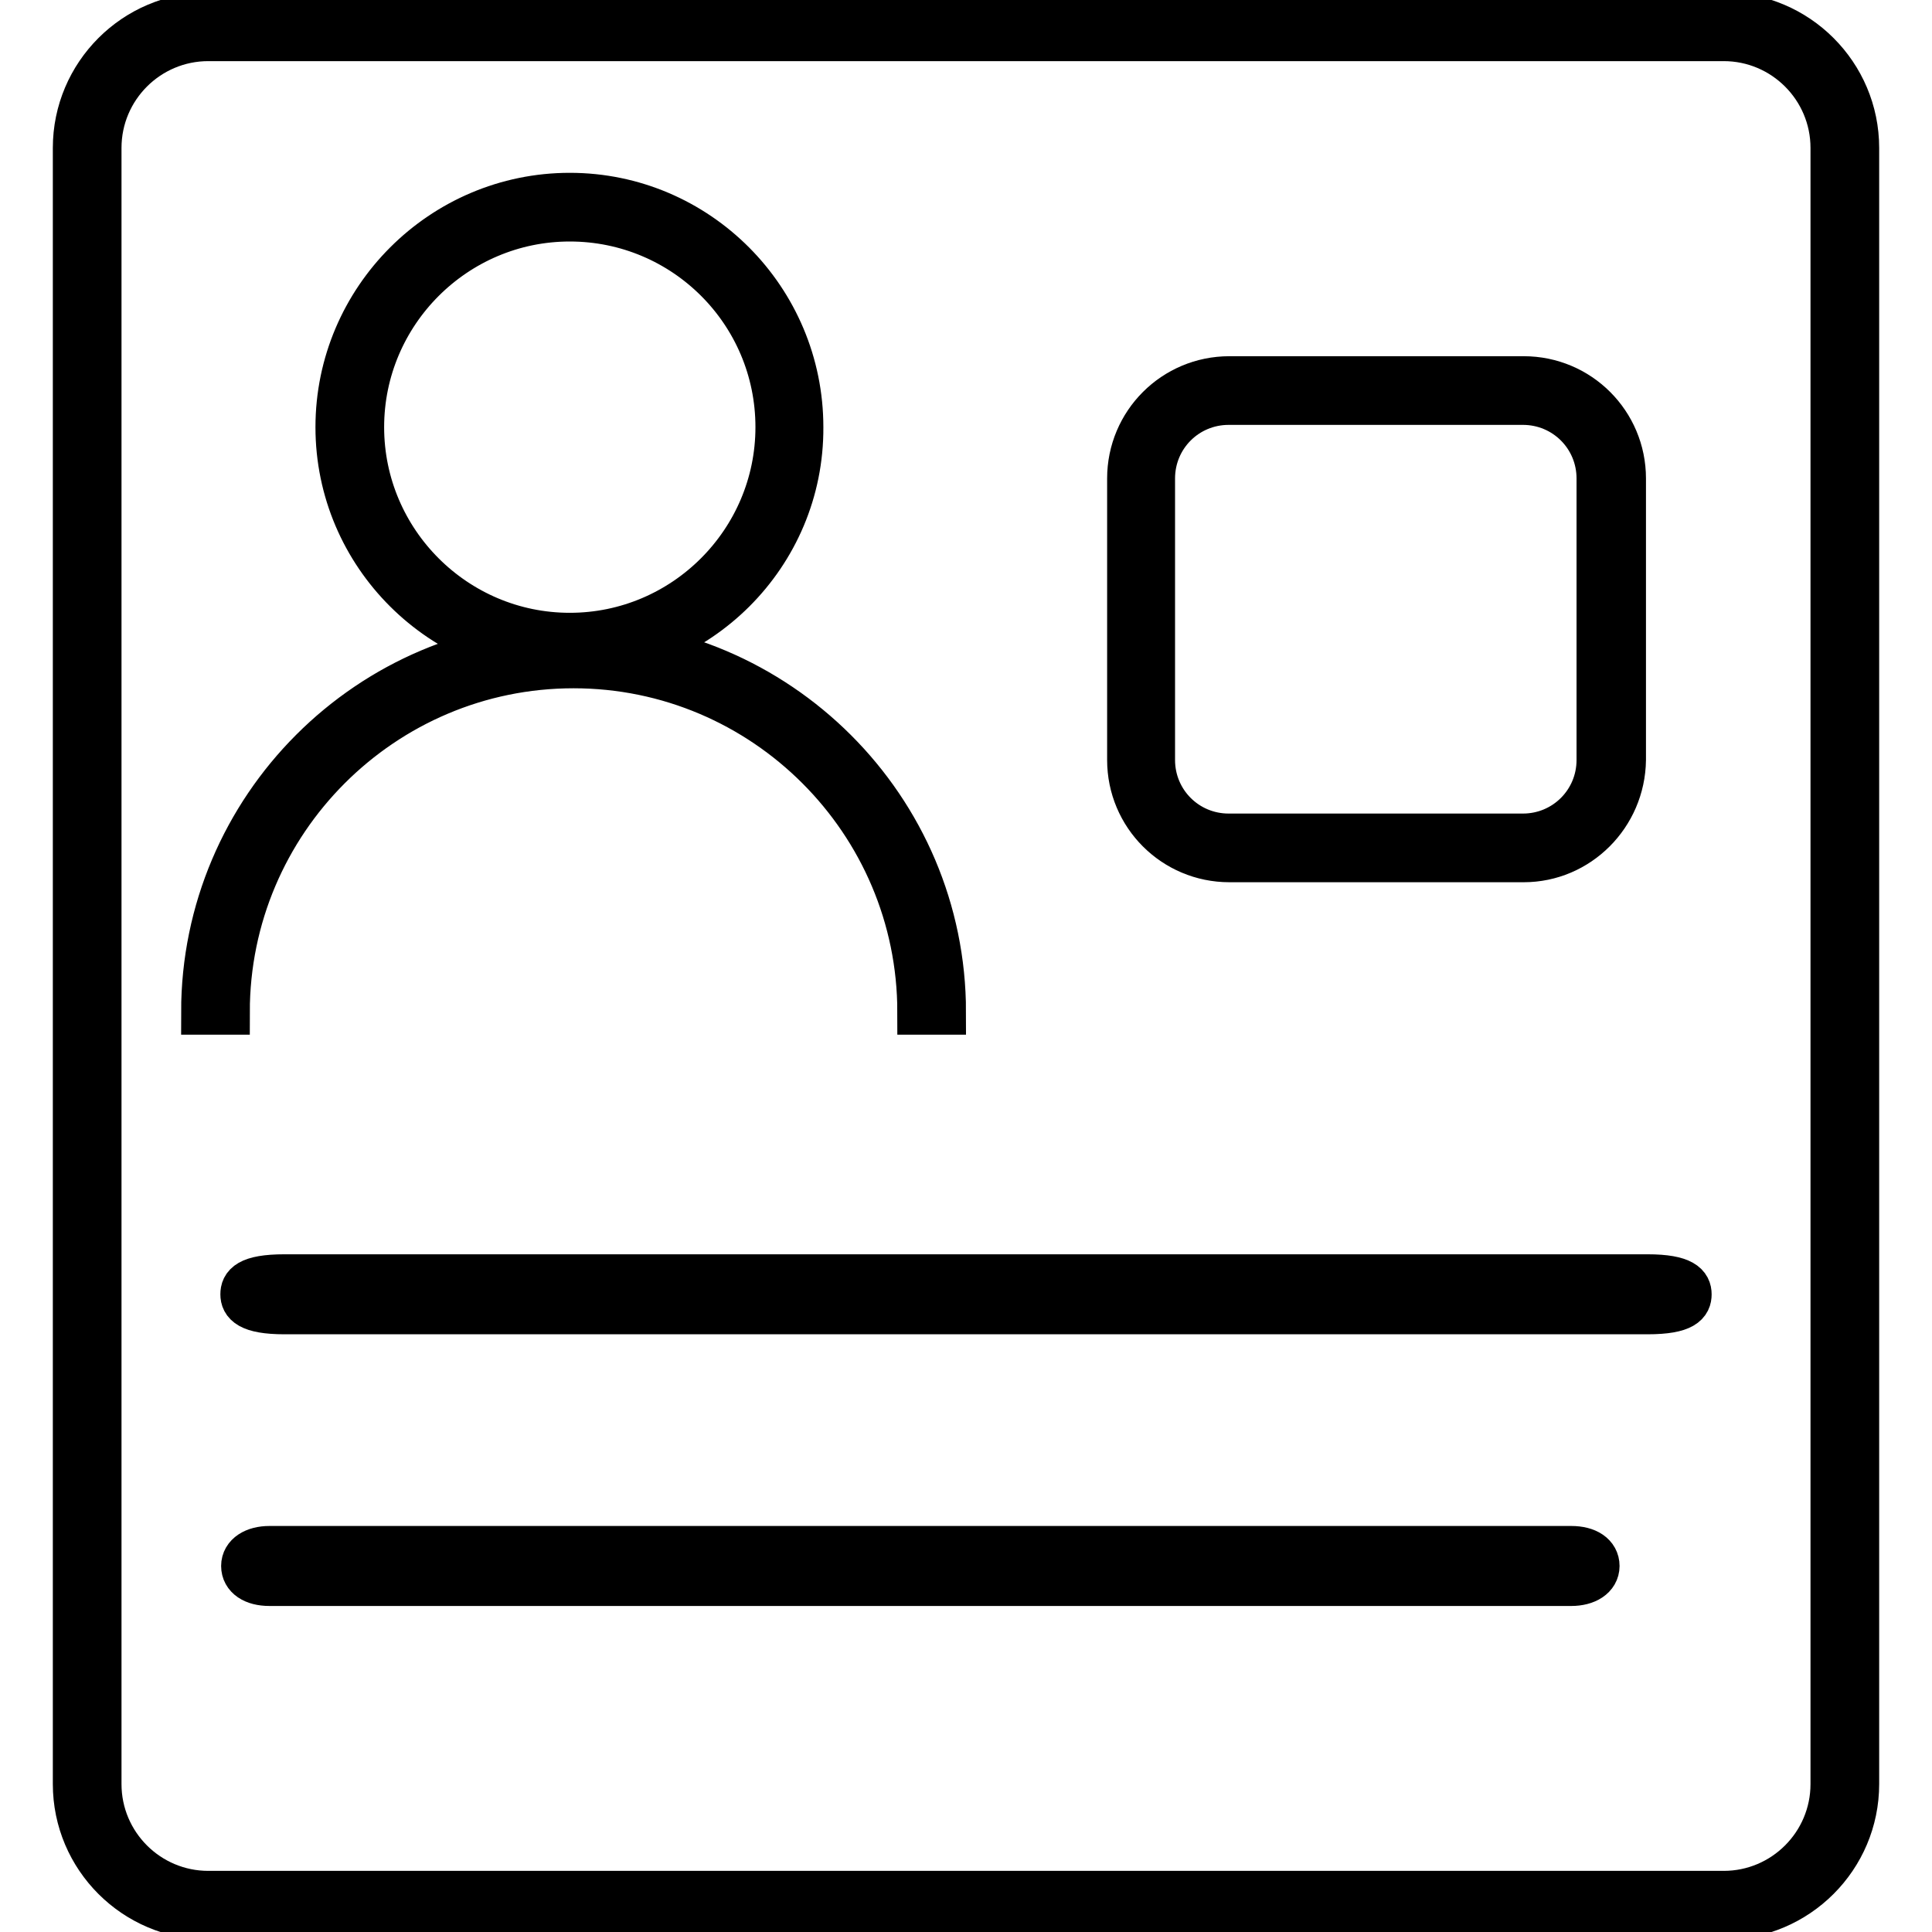 <?xml version="1.0" encoding="utf-8"?>
<!-- Svg Vector Icons : http://www.onlinewebfonts.com/icon -->
<!DOCTYPE svg PUBLIC "-//W3C//DTD SVG 1.1//EN" "http://www.w3.org/Graphics/SVG/1.1/DTD/svg11.dtd">
<svg version="1.1" xmlns="http://www.w3.org/2000/svg" xmlns:xlink="http://www.w3.org/1999/xlink" x="0px" y="0px" viewBox="0 0 256 256" enable-background="new 0 0 256 256" xml:space="preserve">
<g> <path stroke-width="6" fill-opacity="0" stroke="#000000"  d="M228.4,254H27.6c-9.7,0-17.6-7.9-17.6-17.6V19.6C10,9.9,17.9,2,27.6,2h200.8c9.7,0,17.6,7.9,17.6,17.6 v216.8C246,246.1,238.1,254,228.4,254L228.4,254z M27.6,5.1c-8,0-14.5,6.5-14.5,14.5v216.8c0,8,6.5,14.5,14.5,14.5h200.8 c8,0,14.5-6.5,14.5-14.5V19.6c0-8-6.5-14.5-14.5-14.5H27.6z"/> <path stroke-width="6" fill-opacity="0" stroke="#000000"  d="M75.5,87.2c-16.9,0-30.7-13.7-30.7-30.6c0-16.9,13.8-30.7,30.7-30.7c16.9,0,30.6,13.8,30.6,30.7 C106.2,73.5,92.4,87.2,75.5,87.2z M75.5,29c-15.2,0-27.6,12.4-27.6,27.6c0,15.2,12.4,27.6,27.6,27.6c15.2,0,27.6-12.4,27.6-27.6 C103.1,41.3,90.7,29,75.5,29z"/> <path stroke-width="6" fill-opacity="0" stroke="#000000"  d="M125,134.1h-3.1c0-25.3-20.6-45.9-45.9-45.9c-25.3,0-45.9,20.6-45.9,45.9H27c0-27,22-49,49-49 C103,85.2,125,107.1,125,134.1z M218.3,173.8H37.7c-4.8,0-5.5-1.2-5.5-2.3s0.6-2.3,5.5-2.3h180.6c4.8,0,5.5,1.2,5.5,2.3 S223.2,173.8,218.3,173.8z M208.2,209.8H35.7c-2.1,0-3.4-0.9-3.4-2.3c0-1.4,1.4-2.3,3.4-2.3h172.5c2.1,0,3.4,0.9,3.4,2.3 C211.6,208.9,210.2,209.8,208.2,209.8z M201.9,113.9h-39c-7.3,0-13.2-5.9-13.2-13.2V63.4c0-7.3,5.9-13.2,13.2-13.2h39 c7.3,0,13.2,5.9,13.2,13.2v37.3C215,108,209.1,113.9,201.9,113.9z M162.8,53.3c-5.6,0-10.1,4.5-10.1,10.1v37.3 c0,5.6,4.5,10.1,10.1,10.1h39c5.6,0,10.1-4.5,10.1-10.1V63.4c0-5.6-4.5-10.1-10.1-10.1H162.8z"/></g>
</svg>